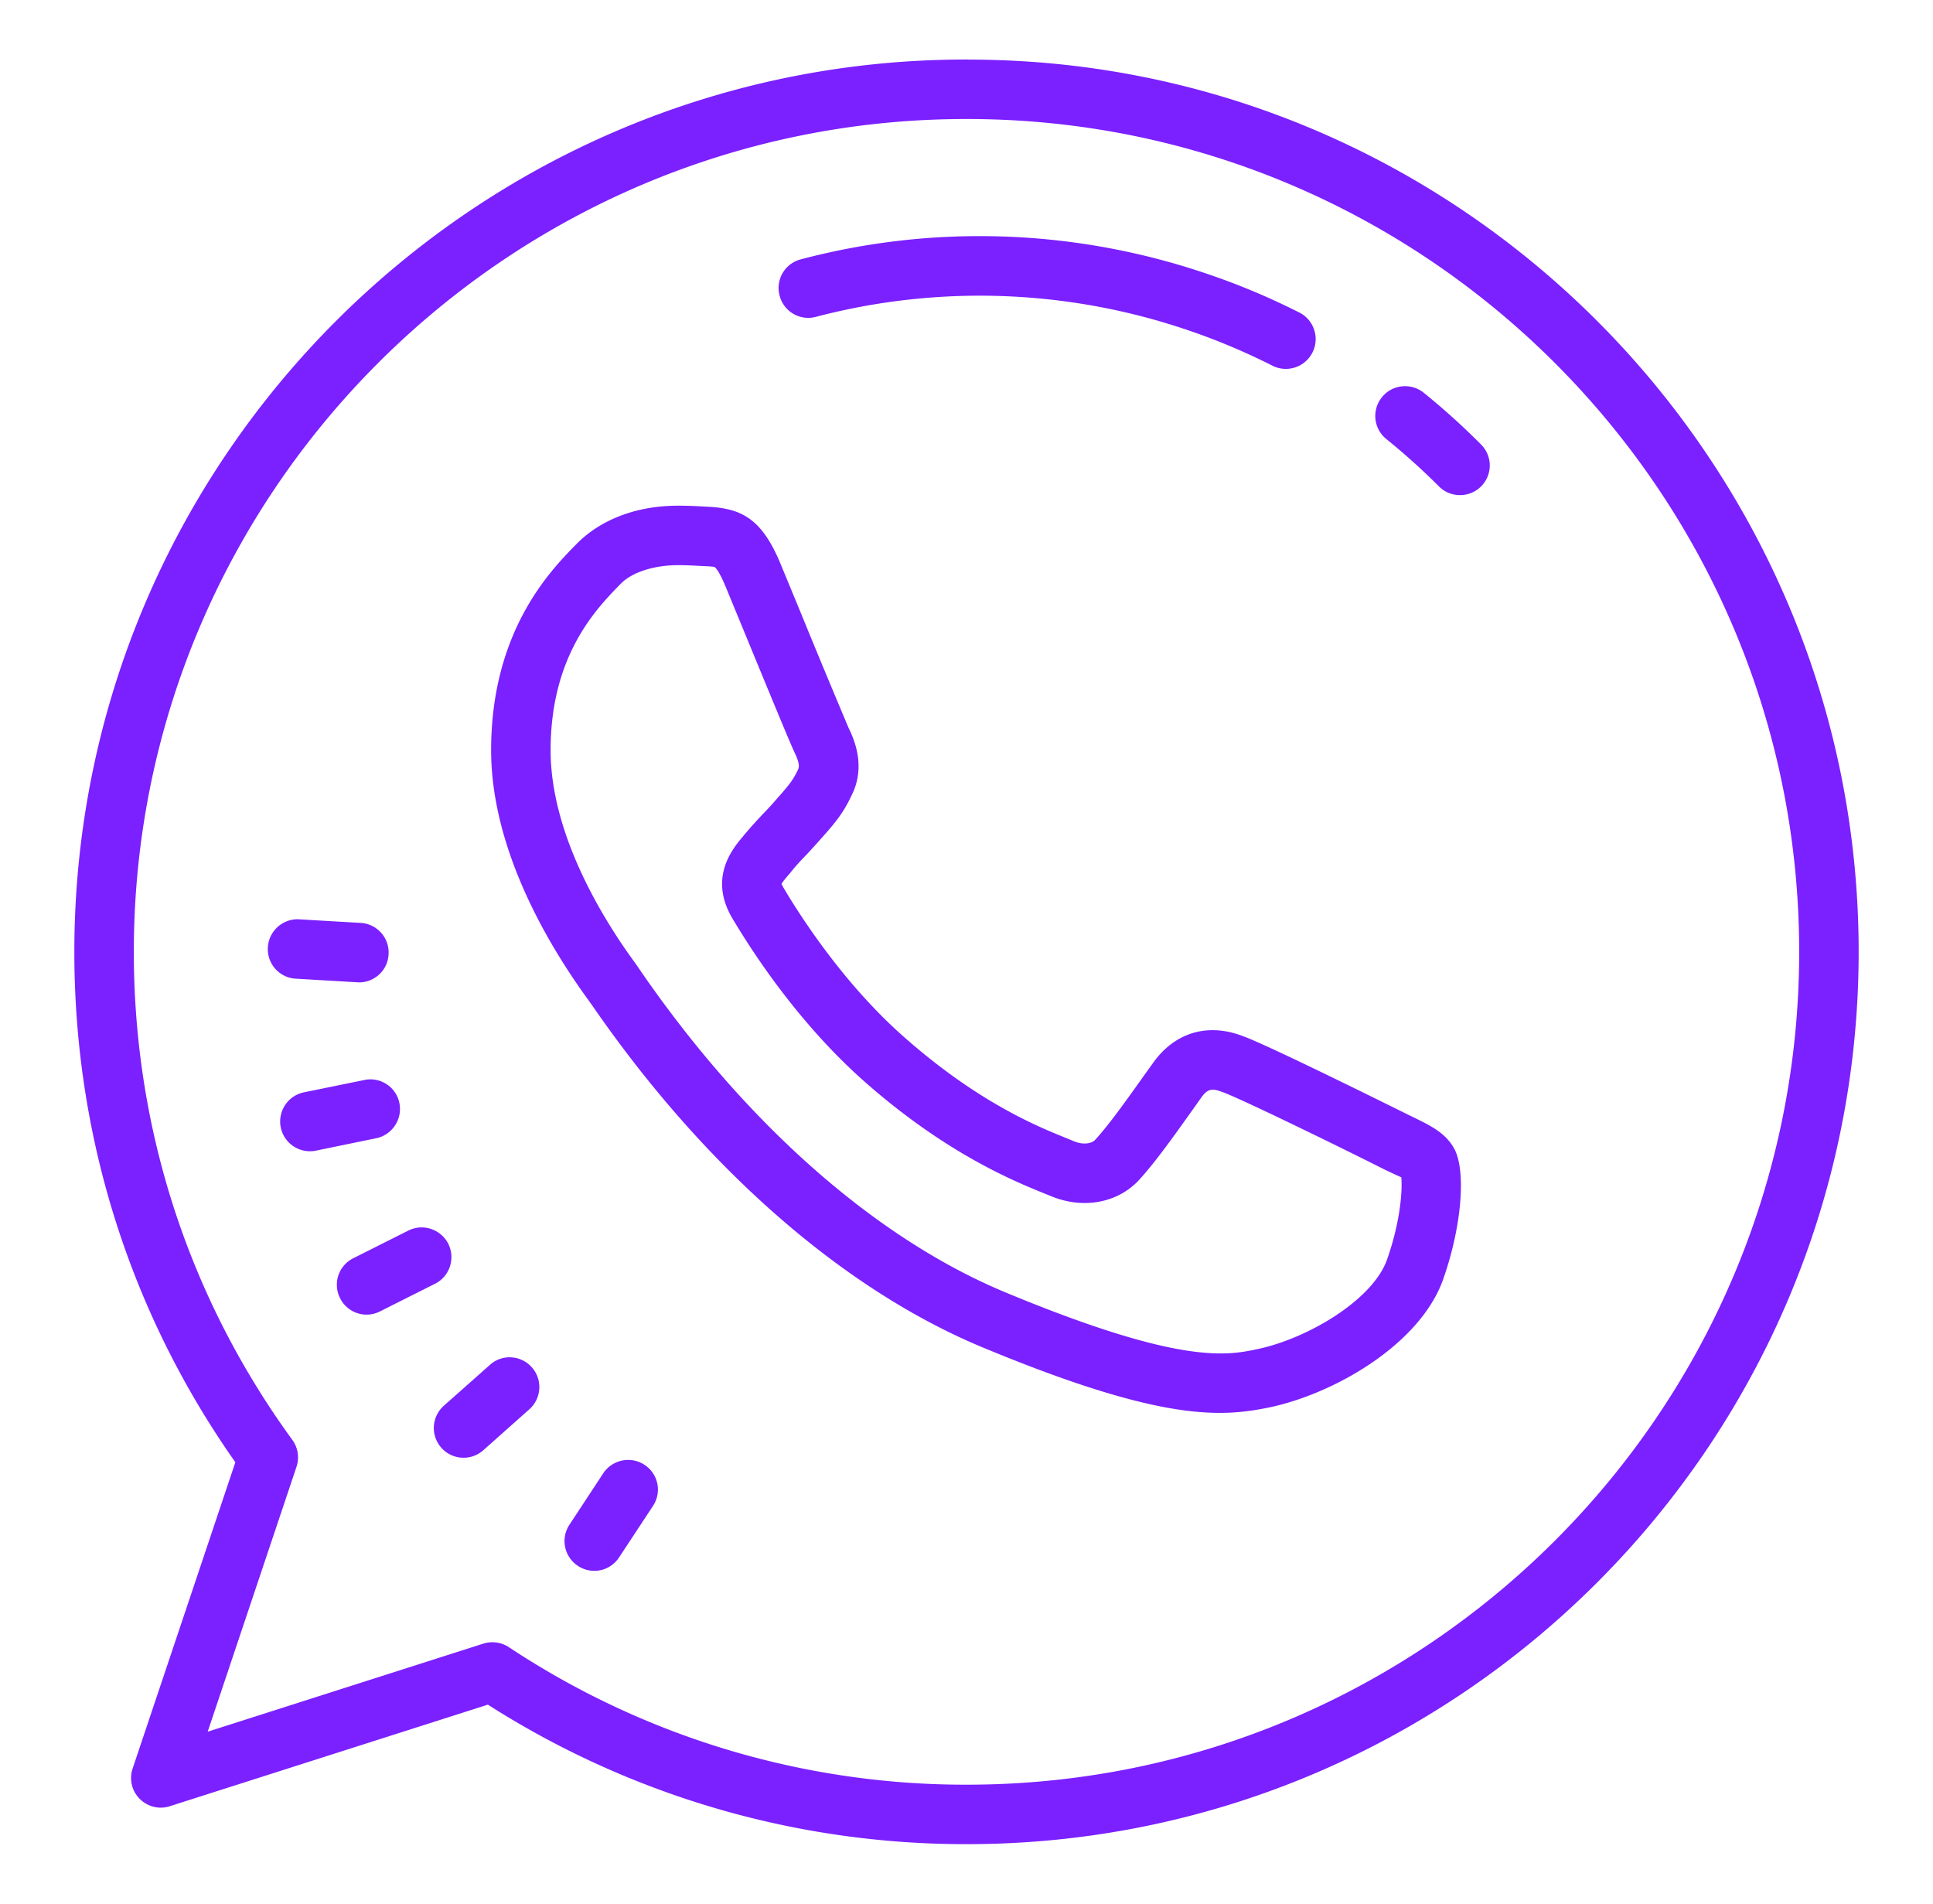 <svg xmlns="http://www.w3.org/2000/svg" width="65" height="64" fill="none"><path fill="#7B20FF" d="M32.488 2.001c-16.535 0-29.988 13.457-29.988 30 0 6.2 1.867 12.121 5.414 17.16L4.461 59.454a.993.993 0 0 0 .234 1.02c.266.27.66.367 1.016.25l10.695-3.414A29.842 29.842 0 0 0 32.512 62C49.047 62 62.5 48.543 62.5 32S49.047 2 32.562 2.004L32.547 2h-.059Zm0 2h.024c15.433 0 27.988 12.563 27.988 28 0 15.438-12.555 28-27.988 28a27.788 27.788 0 0 1-15.403-4.625 1.016 1.016 0 0 0-.859-.117l-9.266 2.96 2.985-8.902a.997.997 0 0 0-.14-.91C6.343 43.622 4.5 37.947 4.5 32.001c0-15.437 12.555-28 27.988-28Zm1.219 3.95a23.467 23.467 0 0 0-6.781.769.993.993 0 0 0-.711 1.218.994.994 0 0 0 1.219.715 21.696 21.696 0 0 1 12.378.403c1.04.343 2.051.77 3.016 1.258a1.002 1.002 0 0 0 .906-1.785 23.632 23.632 0 0 0-3.289-1.372 23.775 23.775 0 0 0-6.738-1.207Zm13.434 5.038a.988.988 0 0 0-.672.367.996.996 0 0 0 .152 1.407 22.672 22.672 0 0 1 1.766 1.59.986.986 0 0 0 .707.292.996.996 0 0 0 .707-1.703 23.94 23.94 0 0 0-1.926-1.738 1.003 1.003 0 0 0-.734-.215ZM22.8 17.001c-1.371 0-2.594.45-3.422 1.297-.856.87-2.863 2.91-2.863 6.922 0 3.414 2.02 6.687 3.27 8.402l.136.191c3.77 5.461 8.437 9.547 13.148 11.497 4.172 1.73 6.407 2.191 7.946 2.191.664 0 1.195-.086 1.703-.191 2.25-.489 5.05-2.157 5.808-4.293.63-1.782.785-3.684.364-4.418-.297-.524-.801-.766-1.442-1.075l-.418-.207c-.047-.02-4.414-2.195-5.25-2.488-1.187-.45-2.289-.11-3.015.918l-.328.457c-.598.844-1.169 1.637-1.61 2.117-.137.145-.434.164-.707.051l-.246-.102c-.98-.394-3.016-1.218-5.535-3.46-2.024-1.801-3.469-4.079-3.996-4.97-.043-.073-.055-.116-.063-.12.028-.067.16-.219.282-.36.195-.25.394-.457.59-.66.167-.183.335-.363.507-.562l.082-.09c.348-.402.621-.719.887-1.293.523-1.008.058-1.969-.094-2.285a363.73 363.73 0 0 1-1.629-3.922l-.672-1.625c-.644-1.54-1.355-1.844-2.504-1.89A16.149 16.149 0 0 0 22.8 17Zm0 2c.3 0 .566.016.828.031.113.004.355.012.406.035.008.004.13.094.352.622l.668 1.62c.898 2.18 1.543 3.743 1.68 4.024.12.254.16.426.1.543-.167.351-.296.504-.605.86l-.085.093a9.27 9.27 0 0 1-.45.496c-.23.242-.457.489-.695.777-.352.415-1.176 1.383-.387 2.747.719 1.214 2.242 3.535 4.39 5.453 2.782 2.476 5.122 3.418 6.122 3.824l.223.09c1.07.441 2.222.234 2.941-.531.535-.579 1.14-1.426 1.777-2.32l.325-.458c.207-.293.351-.332.71-.195.563.195 3.786 1.77 5.032 2.394l.445.223c.207.098.453.215.543.25.04.379-.012 1.445-.48 2.77-.473 1.34-2.625 2.636-4.34 3.004-1.024.218-2.574.55-8.461-1.891-4.363-1.805-8.719-5.637-12.274-10.785a13.61 13.61 0 0 0-.21-.305c-1.063-1.45-2.84-4.308-2.84-7.152 0-3.192 1.547-4.766 2.359-5.594.375-.387 1.117-.625 1.926-.625ZM10.063 30.907a1 1 0 0 0-1.055.938.993.993 0 0 0 .937 1.058l2.067.121c.02 0 .039.004.062.004.524 0 .965-.41.992-.941a.995.995 0 0 0-.937-1.059l-2.066-.12Zm2.582 5.399a.958.958 0 0 0-.395.004l-2.031.414a1 1 0 1 0 .406 1.96l2.027-.417c.54-.114.887-.641.778-1.184a.993.993 0 0 0-.785-.777Zm1.468 4.96a1.06 1.06 0 0 0-.383.106l-1.851.93a.996.996 0 0 0-.445 1.34.994.994 0 0 0 1.34.449l1.851-.93c.496-.246.695-.848.45-1.344a1.012 1.012 0 0 0-.962-.55Zm3.082 4.368a.982.982 0 0 0-.722.254l-1.551 1.375a1 1 0 0 0 1.332 1.492L17.8 47.38a1 1 0 0 0-.606-1.746Zm4.11 3.465c-.383-.07-.79.086-1.02.433l-1.137 1.73a.997.997 0 0 0 .286 1.383.993.993 0 0 0 1.383-.285l1.14-1.73a.993.993 0 0 0-.285-1.383 1 1 0 0 0-.367-.148Z"/></svg>
